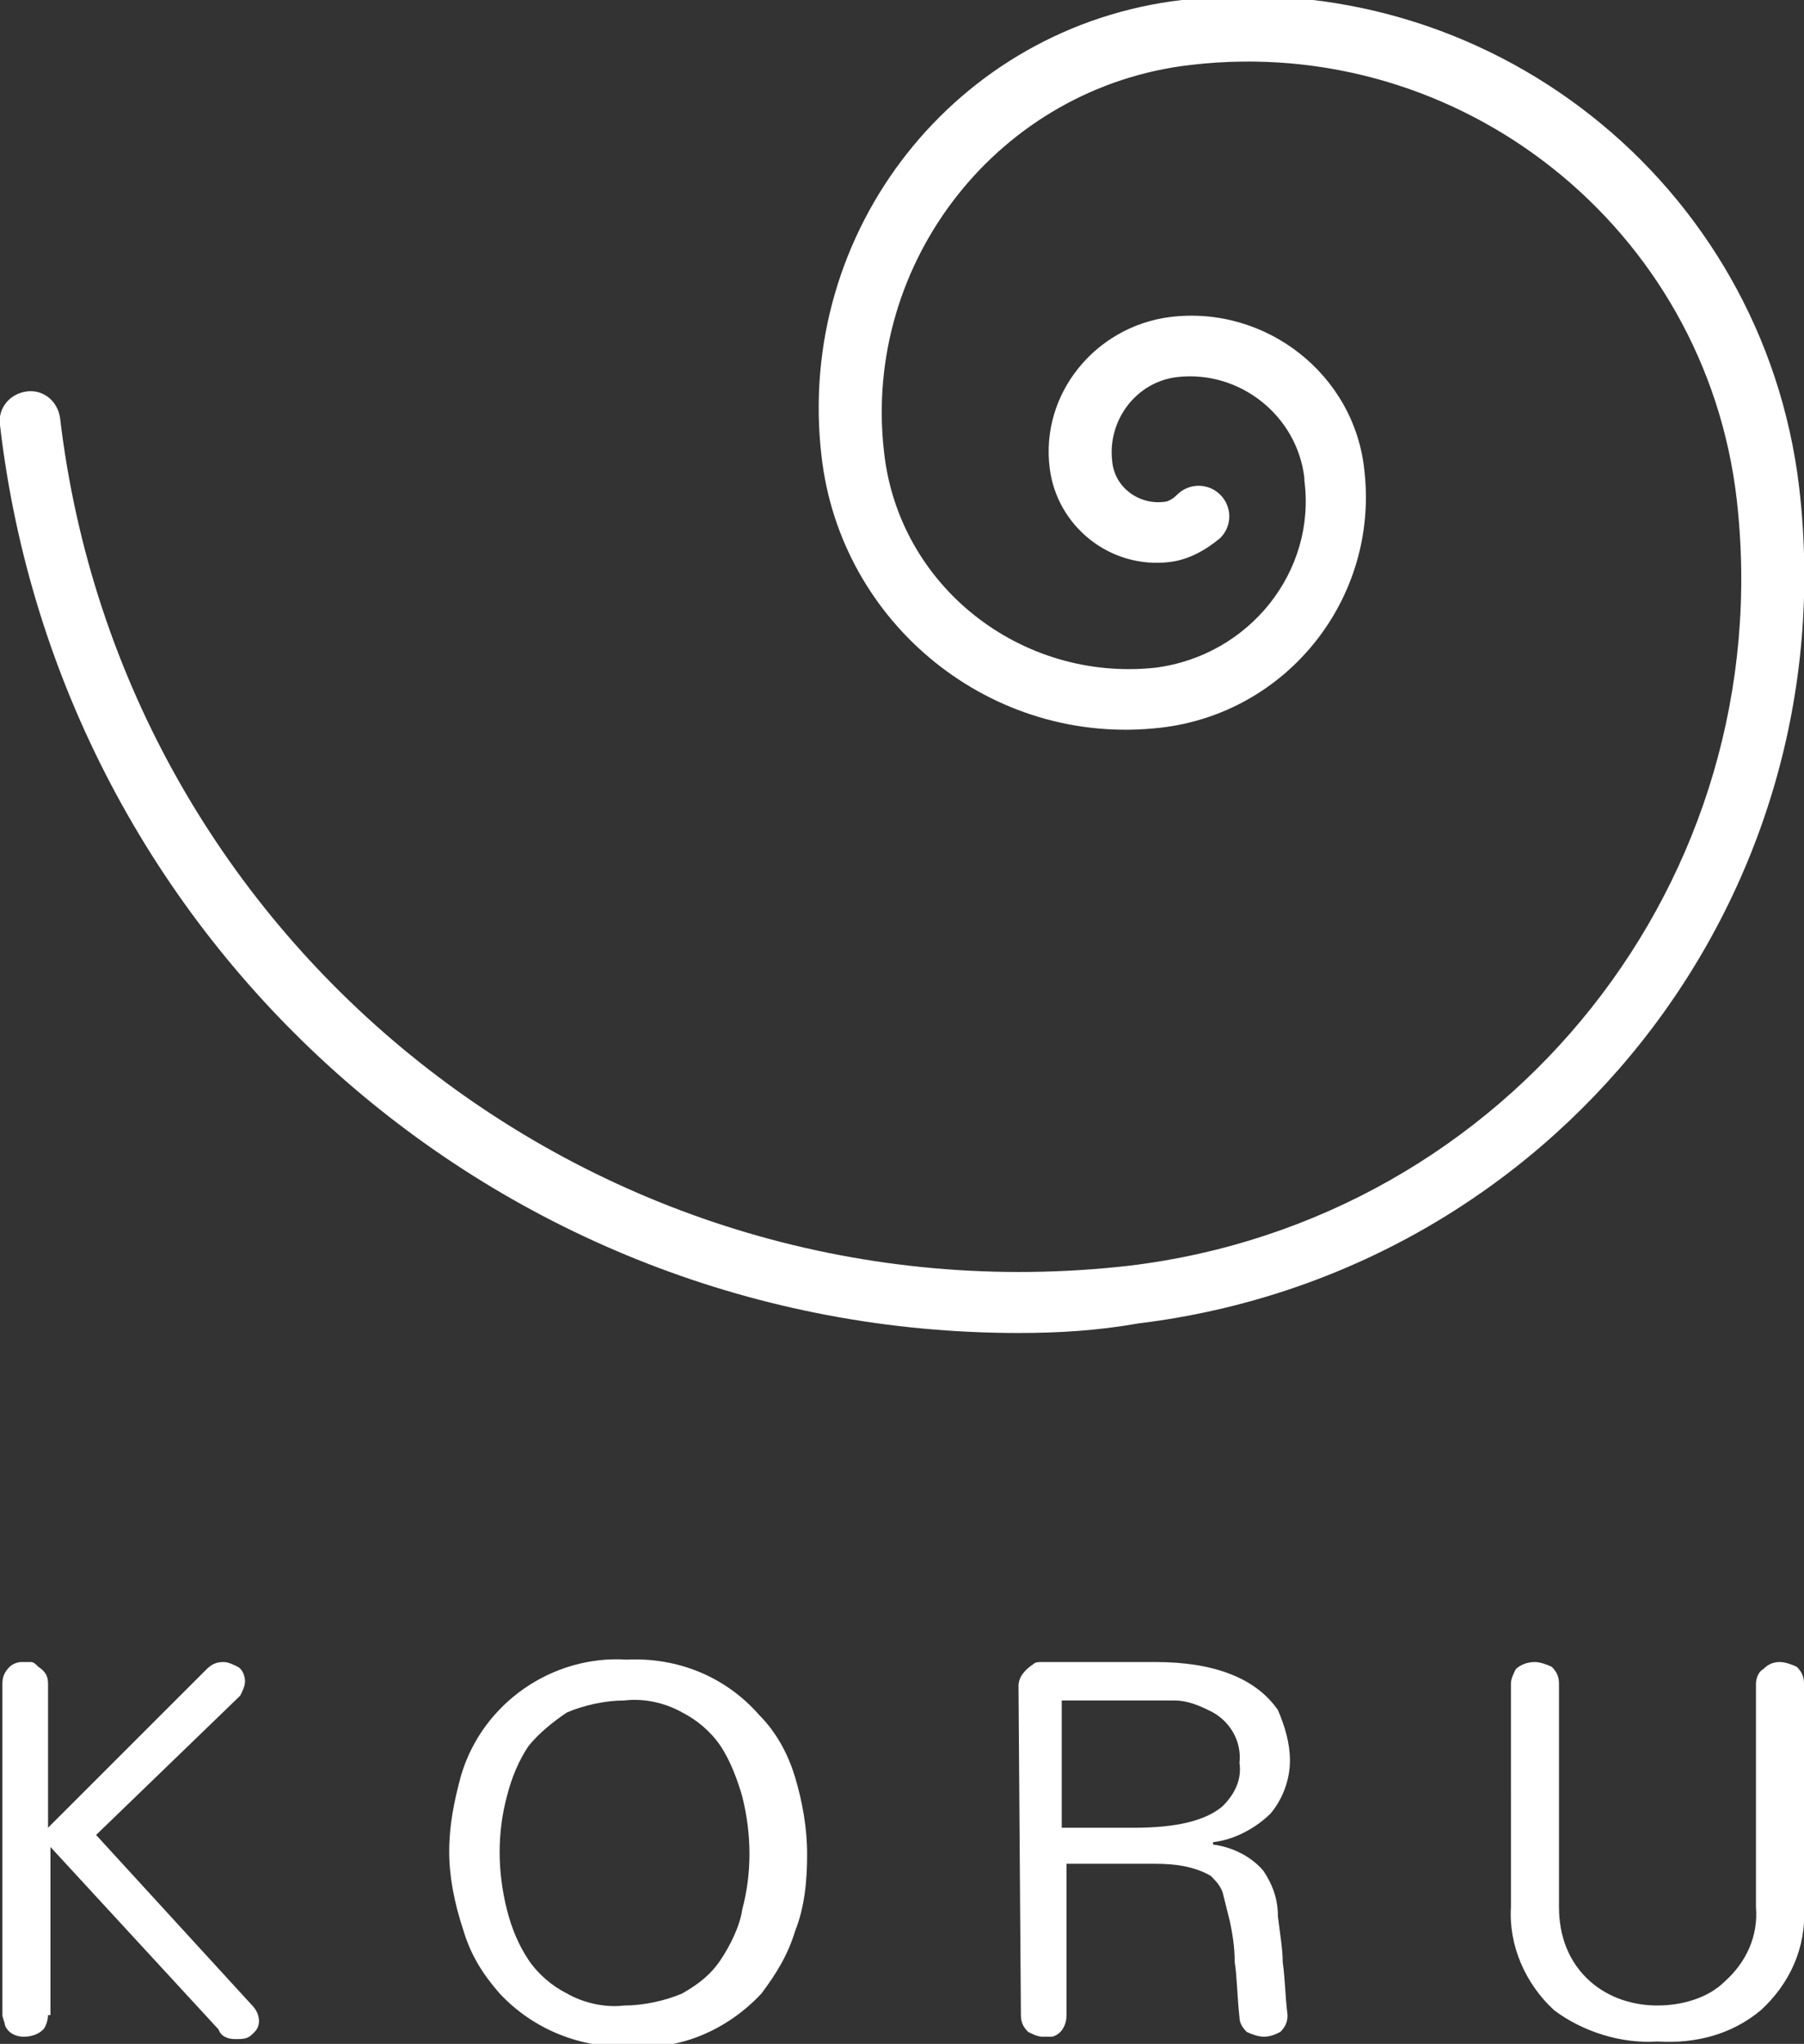 <?xml version="1.0" encoding="UTF-8"?> <svg xmlns="http://www.w3.org/2000/svg" xmlns:xlink="http://www.w3.org/1999/xlink" version="1.1" id="Warstwa_1" x="0px" y="0px" viewBox="0 0 75.1 85.1" style="enable-background:new 0 0 75.1 85.1;" xml:space="preserve"><rect x="0" y="0" width="75.1" height="85.1" fill="#333333" stroke="none"/> <style type="text/css"> .st0{fill:#FFFFFF;} </style> <g id="Warstwa_2_1_"> <g id="Warstwa_1-2"> <path class="st0" d="M42.4,55.5C20.7,55.5,2.5,39.2,0,17.7c-0.1-0.7,0.4-1.3,1.1-1.4c0.7-0.1,1.3,0.4,1.4,1.1 c2.6,22,22.5,37.8,44.5,35.3c15.8-1.9,27.1-16.1,25.3-31.9C71,9.5,60.8,1.4,49.6,2.7c-8,0.9-13.7,8.2-12.8,16.1c0,0,0,0,0,0 c0.6,5.6,5.7,9.6,11.3,9c0,0,0,0,0,0c3.9-0.5,6.7-4,6.2-7.8c0,0,0,0,0-0.1c-0.3-2.6-2.7-4.5-5.3-4.2c0,0,0,0,0,0 c-1.7,0.2-2.9,1.8-2.7,3.5c0.1,1.1,1.1,1.8,2.1,1.7c0,0,0,0,0,0c0.2,0,0.4-0.1,0.6-0.3c0.5-0.5,1.3-0.5,1.8,0 c0.5,0.5,0.5,1.3,0,1.8c-0.6,0.5-1.3,0.9-2.1,1c-2.5,0.3-4.7-1.5-5-3.9c0,0,0,0,0,0c-0.4-3.1,1.9-5.9,5-6.3c4-0.5,7.7,2.4,8.1,6.4 c0.6,5.3-3.2,10.1-8.5,10.7c-7,0.8-13.3-4.3-14.1-11.3c-1.1-9.4,5.6-17.9,15-19c12.7-1.5,24.2,7.6,25.7,20.3c0,0,0,0,0,0 c2,17.2-10.3,32.7-27.5,34.8C45.7,55.4,44.1,55.5,42.4,55.5z"></path> <path class="st0" d="M2,83.9c0,0.2-0.1,0.5-0.2,0.6c-0.2,0.2-0.5,0.3-0.8,0.3c-0.4,0-0.7-0.2-0.8-0.5c0-0.1-0.1-0.3-0.1-0.4V70.1 c0-0.3,0.1-0.5,0.3-0.7c0.1-0.1,0.3-0.2,0.5-0.2c0.1,0,0.3,0,0.4,0c0.1,0,0.2,0.1,0.3,0.2C1.9,69.6,2,69.8,2,70.1v6l6.6-6.6 c0.2-0.2,0.4-0.3,0.7-0.3c0.2,0,0.4,0.1,0.6,0.2c0.2,0.1,0.3,0.4,0.3,0.6c0,0.2-0.1,0.4-0.2,0.6l-6,5.8l6.5,7.1 c0.3,0.3,0.4,0.8,0.1,1.1c0,0-0.1,0.1-0.1,0.1c-0.2,0.2-0.4,0.2-0.7,0.2c-0.3,0-0.6-0.1-0.7-0.4l-7-7.6V83.9z"></path> <path class="st0" d="M18.7,77.1c0-1.1,0.2-2.1,0.5-3.2c0.9-3,3.8-5,6.9-4.8c2.1-0.1,4.1,0.7,5.5,2.3c0.7,0.7,1.2,1.6,1.5,2.6 c0.3,1,0.5,2.1,0.5,3.2c0,1.1-0.1,2.2-0.5,3.2c-0.3,1-0.8,1.8-1.4,2.6c-1.4,1.5-3.4,2.4-5.5,2.2c-2,0.1-4-0.7-5.4-2.2 c-0.7-0.8-1.2-1.6-1.5-2.6C18.9,79.2,18.7,78.1,18.7,77.1z M21.1,74.8c-0.4,1.5-0.4,3.1,0,4.7c0.2,0.8,0.5,1.5,0.9,2.1 c0.4,0.6,1,1.1,1.6,1.4c0.7,0.4,1.6,0.6,2.4,0.5c0.8,0,1.7-0.2,2.4-0.5c0.7-0.4,1.2-0.8,1.6-1.4c0.4-0.6,0.8-1.4,0.9-2.1 c0.4-1.5,0.4-3.1,0-4.7c-0.2-0.7-0.5-1.5-0.9-2.1c-0.4-0.6-1-1.1-1.6-1.4c-0.7-0.4-1.6-0.6-2.4-0.5c-0.8,0-1.7,0.2-2.4,0.5 c-0.6,0.4-1.2,0.9-1.6,1.4C21.6,73.3,21.3,74,21.1,74.8z"></path> <path class="st0" d="M42.4,70.2c0-0.4,0.3-0.7,0.6-0.9c0.1-0.1,0.2-0.1,0.4-0.1h4.7c2.5,0,4.2,0.7,5.1,2c0.3,0.7,0.5,1.4,0.5,2.1 c0,0.8-0.3,1.6-0.8,2.2c-0.6,0.6-1.5,1.1-2.4,1.2v0.1c0.8,0.1,1.6,0.5,2.1,1.1c0.4,0.6,0.6,1.2,0.6,1.9c0.1,0.8,0.2,1.4,0.2,1.9 c0.1,0.7,0.1,1.4,0.2,2.2c0,0.3-0.1,0.5-0.3,0.7c-0.2,0.1-0.4,0.2-0.7,0.2c-0.2,0-0.5-0.1-0.7-0.2c-0.2-0.2-0.3-0.4-0.3-0.6 c-0.1-0.9-0.1-1.7-0.2-2.3c0-0.7-0.1-1.2-0.2-1.7c-0.1-0.4-0.2-0.8-0.3-1.2c-0.1-0.3-0.3-0.5-0.5-0.7c-0.7-0.4-1.5-0.5-2.3-0.5 h-3.7v6.3c0,0.4-0.2,0.8-0.6,0.9c-0.1,0-0.3,0-0.4,0c-0.2,0-0.4-0.1-0.6-0.2c-0.2-0.2-0.3-0.4-0.3-0.7L42.4,70.2z M47.2,76.1 c1.8,0,3-0.3,3.7-0.9c0.5-0.5,0.8-1.1,0.7-1.8c0.1-0.9-0.4-1.8-1.3-2.2c-0.4-0.2-0.9-0.4-1.4-0.4c-0.5,0-0.8,0-1.1,0h-3.6v5.3 L47.2,76.1z"></path> <path class="st0" d="M62.9,70.1c0-0.2,0.1-0.4,0.2-0.6c0.2-0.2,0.5-0.3,0.8-0.3c0.2,0,0.5,0.1,0.7,0.2c0.2,0.2,0.3,0.4,0.3,0.7 v9.3c0,1.2,0.4,2.3,1.3,3.1c0.8,0.7,1.8,1,2.8,1c1,0,2.1-0.3,2.8-1c0.9-0.8,1.4-1.9,1.3-3.1v-9.3c0-0.2,0.1-0.5,0.3-0.6 c0.2-0.2,0.4-0.3,0.7-0.3c0.2,0,0.5,0.1,0.7,0.2c0.2,0.2,0.3,0.4,0.3,0.7v9.3c0.1,1.7-0.6,3.2-1.8,4.3c-1.2,1-2.7,1.4-4.3,1.3 c-1.5,0.1-3.1-0.4-4.3-1.3c-1.2-1.1-1.9-2.7-1.8-4.3L62.9,70.1z"></path> </g> </g> </svg> 